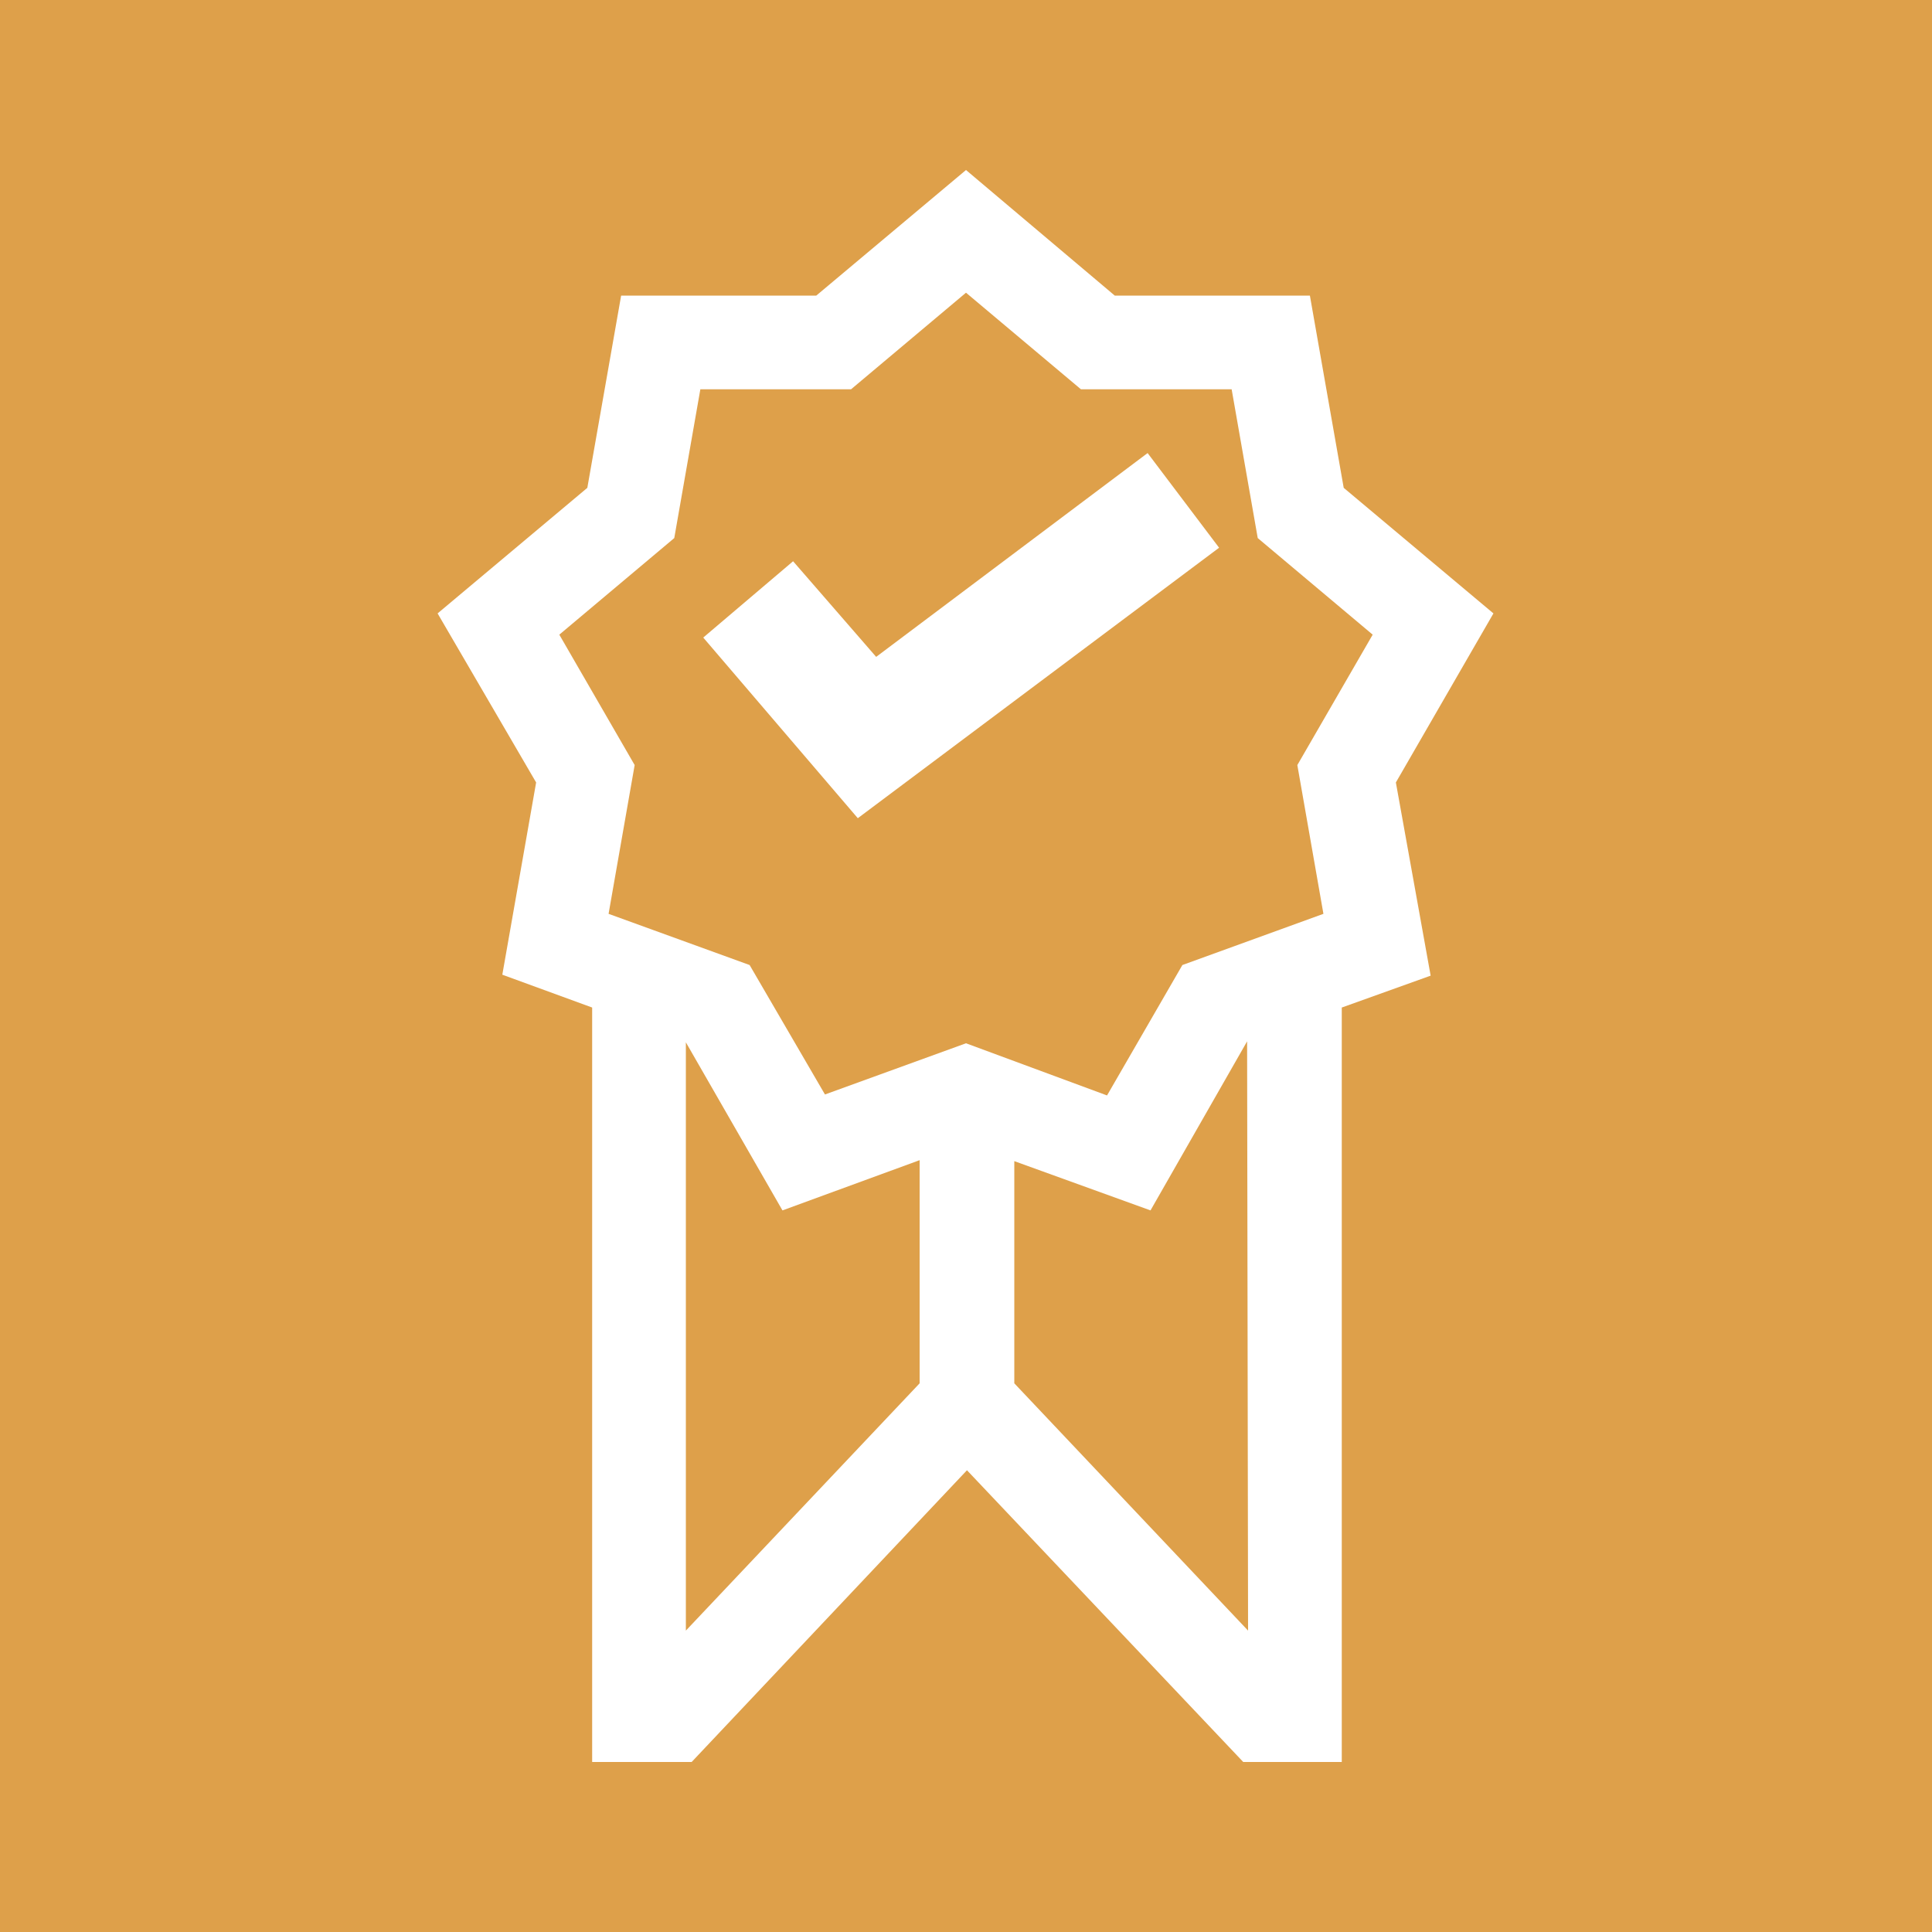 <?xml version="1.0" encoding="utf-8"?>
<!-- Generator: Adobe Illustrator 23.0.3, SVG Export Plug-In . SVG Version: 6.00 Build 0)  -->
<svg version="1.1" id="Capa_1" xmlns="http://www.w3.org/2000/svg" xmlns:xlink="http://www.w3.org/1999/xlink" x="0px" y="0px"
	 viewBox="0 0 200 200" style="enable-background:new 0 0 200 200;" xml:space="preserve">
<style type="text/css">
	.st0{fill:#DEA04A;}
	.st1{fill:#FFFFFF;}
</style>
<rect x="0" class="st0" width="200" height="200"/>
<path class="st1" d="M71,107.9l10,17.4l14.2-5.2v23.1L71,168.8V107.9z M129.1,107.8L129.1,107.8l0.1,61l-24.2-25.6v-23l14.1,5.1
	L129.1,107.8z M77.6,99.9l-14.6-5.3l2.7-15.4l-7.8-13.5l11.9-10l2.7-15.4h15.6l11.9-10l11.9,10h15.6l2.7,15.4l11.9,10l-7.8,13.5
	l2.7,15.4l-14.6,5.3l-7.8,13.5L100,108l-14.6,5.3L77.6,99.9z M100,17.6l-15.5,13H64.3l-3.5,19.9l-15.5,13L55.5,81l-3.5,19.9l9.3,3.4
	v78.1h10.3l28.5-30.2l28.6,30.2h10.2v-78.1l9.2-3.3L144.5,81l10.1-17.5l-15.5-13l-3.5-19.9h-20.2L100,17.6z"/>
<polygon class="st1" points="90.7,68 82.1,58.1 72.8,66 88.8,84.7 126.2,56.7 118.8,46.9 "/>
</svg>
